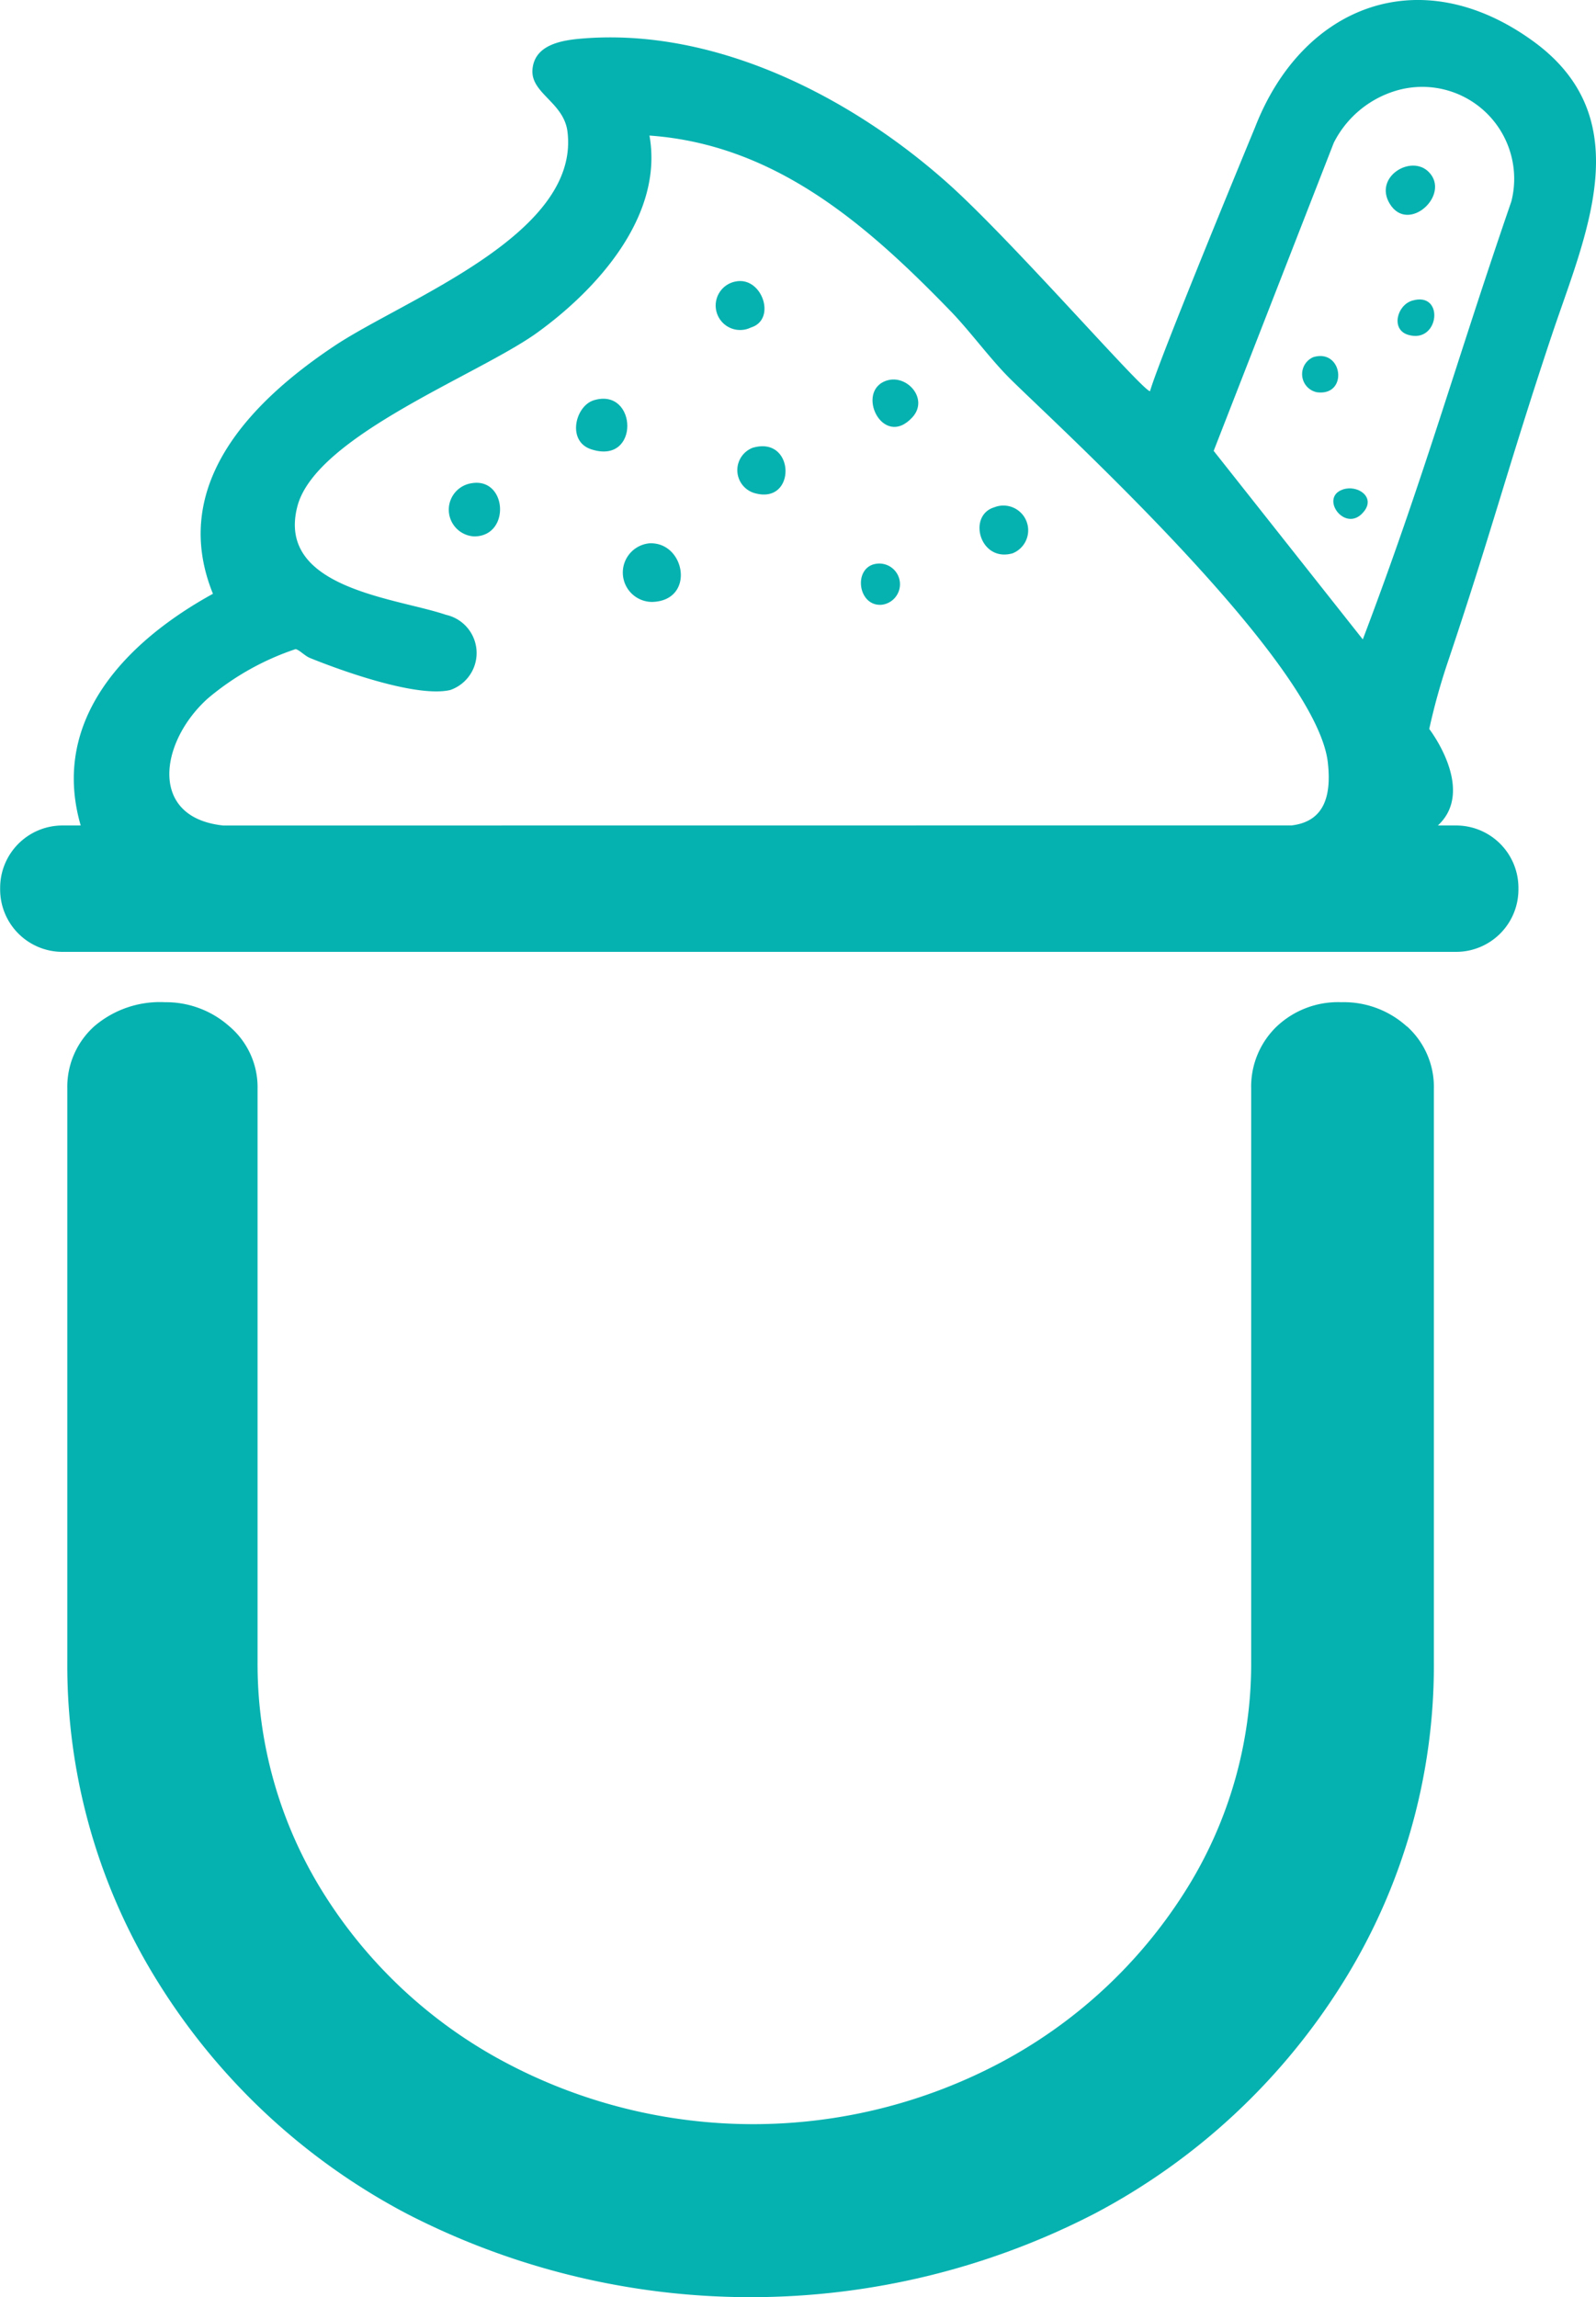 <svg xmlns="http://www.w3.org/2000/svg" width="43.845" height="63.107" viewBox="0 0 43.845 63.107">
  <g id="Group_779" data-name="Group 779" transform="translate(-50.827 0)">
    <g id="Group_780" data-name="Group 780">
      <path id="Path_3989" data-name="Path 3989" d="M256.7,115.607a2.579,2.579,0,0,0-1.8-.664,2.451,2.451,0,0,0-1.78.674,2.29,2.29,0,0,0-.694,1.7v15.736a11.692,11.692,0,0,1-1.849,6.371,13.463,13.463,0,0,1-5,4.63,14.507,14.507,0,0,1-13.668,0,13.181,13.181,0,0,1-4.963-4.626,11.853,11.853,0,0,1-1.816-6.374V117.319a2.191,2.191,0,0,0-.783-1.72,2.618,2.618,0,0,0-1.761-.656,2.772,2.772,0,0,0-1.945.664,2.236,2.236,0,0,0-.738,1.711v15.736a16.444,16.444,0,0,0,2.511,8.841,17.811,17.811,0,0,0,6.8,6.322,20.6,20.6,0,0,0,18.92,0,17.826,17.826,0,0,0,6.8-6.321,16.453,16.453,0,0,0,2.511-8.841V117.319a2.238,2.238,0,0,0-.738-1.711Z" transform="translate(-167.227 -87.411)" fill="#06b2b0"/>
      <path id="Path_3993" data-name="Path 3993" d="M254.817,9.246c.921-2.766,2.451-5.97-.495-8.111-3.094-2.249-6.339-1-7.646,2.366,0,0-2.629,6.347-2.883,7.244-.165.044-3.774-4.119-5.552-5.707-2.666-2.381-6.4-4.29-10.077-3.977-.55.047-1.282.172-1.337.848-.054.656.863.9.962,1.711.347,2.837-4.489,4.6-6.417,5.892-2.294,1.533-4.528,3.826-3.323,6.8-2.392,1.315-4.473,3.47-3.633,6.365h-.5a1.713,1.713,0,0,0-1.713,1.713v.046a1.713,1.713,0,0,0,1.713,1.713H252.2a1.713,1.713,0,0,0,1.713-1.713v-.046a1.713,1.713,0,0,0-1.713-1.713h-.5c1.057-.977-.237-2.651-.237-2.651a17.493,17.493,0,0,1,.5-1.809c1.212-3.6,1.654-5.369,2.854-8.972M218.335,22.678c-2.064-.215-1.749-2.3-.429-3.489a7.338,7.338,0,0,1,2.414-1.357c.108.023.252.188.4.246.9.365,2.927,1.087,3.844.879a1.075,1.075,0,0,0-.113-2.067c-1.359-.465-4.67-.718-4.083-2.977.5-1.935,4.963-3.609,6.573-4.763,1.668-1.2,3.492-3.224,3.1-5.426,3.463.247,5.978,2.456,8.267,4.817.529.546,1.052,1.265,1.584,1.807,1.017,1.036,8.464,7.751,8.785,10.6.1.891-.081,1.617-.992,1.727Zm31.3-5.116-4.094-5.176,3.3-8.465a2.817,2.817,0,0,1,1.81-1.457,2.525,2.525,0,0,1,3.068,3.068c-1.558,4.526-2.384,7.556-4.08,12.03" transform="translate(-161.372 0)" fill="#06b2b0"/>
      <path id="Path_3994" data-name="Path 3994" d="M284.369,62.311a.807.807,0,0,0,.089,1.61c1.188-.044.9-1.661-.089-1.61" transform="translate(-215.705 -47.385)" fill="#06b2b0"/>
      <path id="Path_3995" data-name="Path 3995" d="M264.3,55.385a.735.735,0,0,0,.083,1.459c1.012,0,.908-1.641-.083-1.459" transform="translate(-200.53 -42.108)" fill="#06b2b0"/>
      <path id="Path_3996" data-name="Path 3996" d="M278.759,45.772c-.518.15-.755,1.125-.086,1.348,1.352.451,1.282-1.7.086-1.348" transform="translate(-211.611 -34.779)" fill="#06b2b0"/>
      <path id="Path_3997" data-name="Path 3997" d="M297.179,51.226a.658.658,0,0,0,.026,1.236c1.191.374,1.16-1.59-.026-1.236" transform="translate(-225.677 -38.924)" fill="#06b2b0"/>
      <path id="Path_3998" data-name="Path 3998" d="M324.951,58.051c-.747.223-.4,1.52.5,1.265a.68.68,0,0,0-.5-1.265" transform="translate(-246.808 -44.115)" fill="#06b2b0"/>
      <path id="Path_3999" data-name="Path 3999" d="M295.267,33.5c.7-.214.317-1.376-.39-1.268a.672.672,0,1,0,.39,1.268" transform="translate(-223.809 -24.504)" fill="#06b2b0"/>
      <path id="Path_4000" data-name="Path 4000" d="M312.674,43.547c-.909.265-.133,1.906.685,1.017.458-.5-.135-1.177-.685-1.017" transform="translate(-237.469 -33.098)" fill="#06b2b0"/>
      <path id="Path_4001" data-name="Path 4001" d="M311.419,64.631c-.717.031-.594,1.194.094,1.131a.568.568,0,0,0-.094-1.131" transform="translate(-236.458 -49.149)" fill="#06b2b0"/>
      <path id="Path_4002" data-name="Path 4002" d="M371.241,20.039c.509.837,1.692-.255,1.068-.877-.487-.486-1.515.142-1.068.877" transform="translate(-282.235 -14.441)" fill="#06b2b0"/>
      <path id="Path_4003" data-name="Path 4003" d="M361.85,40.865a.508.508,0,0,0,.093.964c.873.121.724-1.208-.093-.964" transform="translate(-274.943 -31.054)" fill="#06b2b0"/>
      <path id="Path_4004" data-name="Path 4004" d="M372.886,34.379c-.423.125-.593.8-.109.94.859.256,1.005-1.206.109-.94" transform="translate(-283.263 -26.12)" fill="#06b2b0"/>
      <path id="Path_4005" data-name="Path 4005" d="M365.384,56.041c-.67.226.092,1.25.589.591.3-.392-.192-.725-.589-.591" transform="translate(-277.665 -42.595)" fill="#06b2b0"/>
    </g>
  </g>
</svg>
